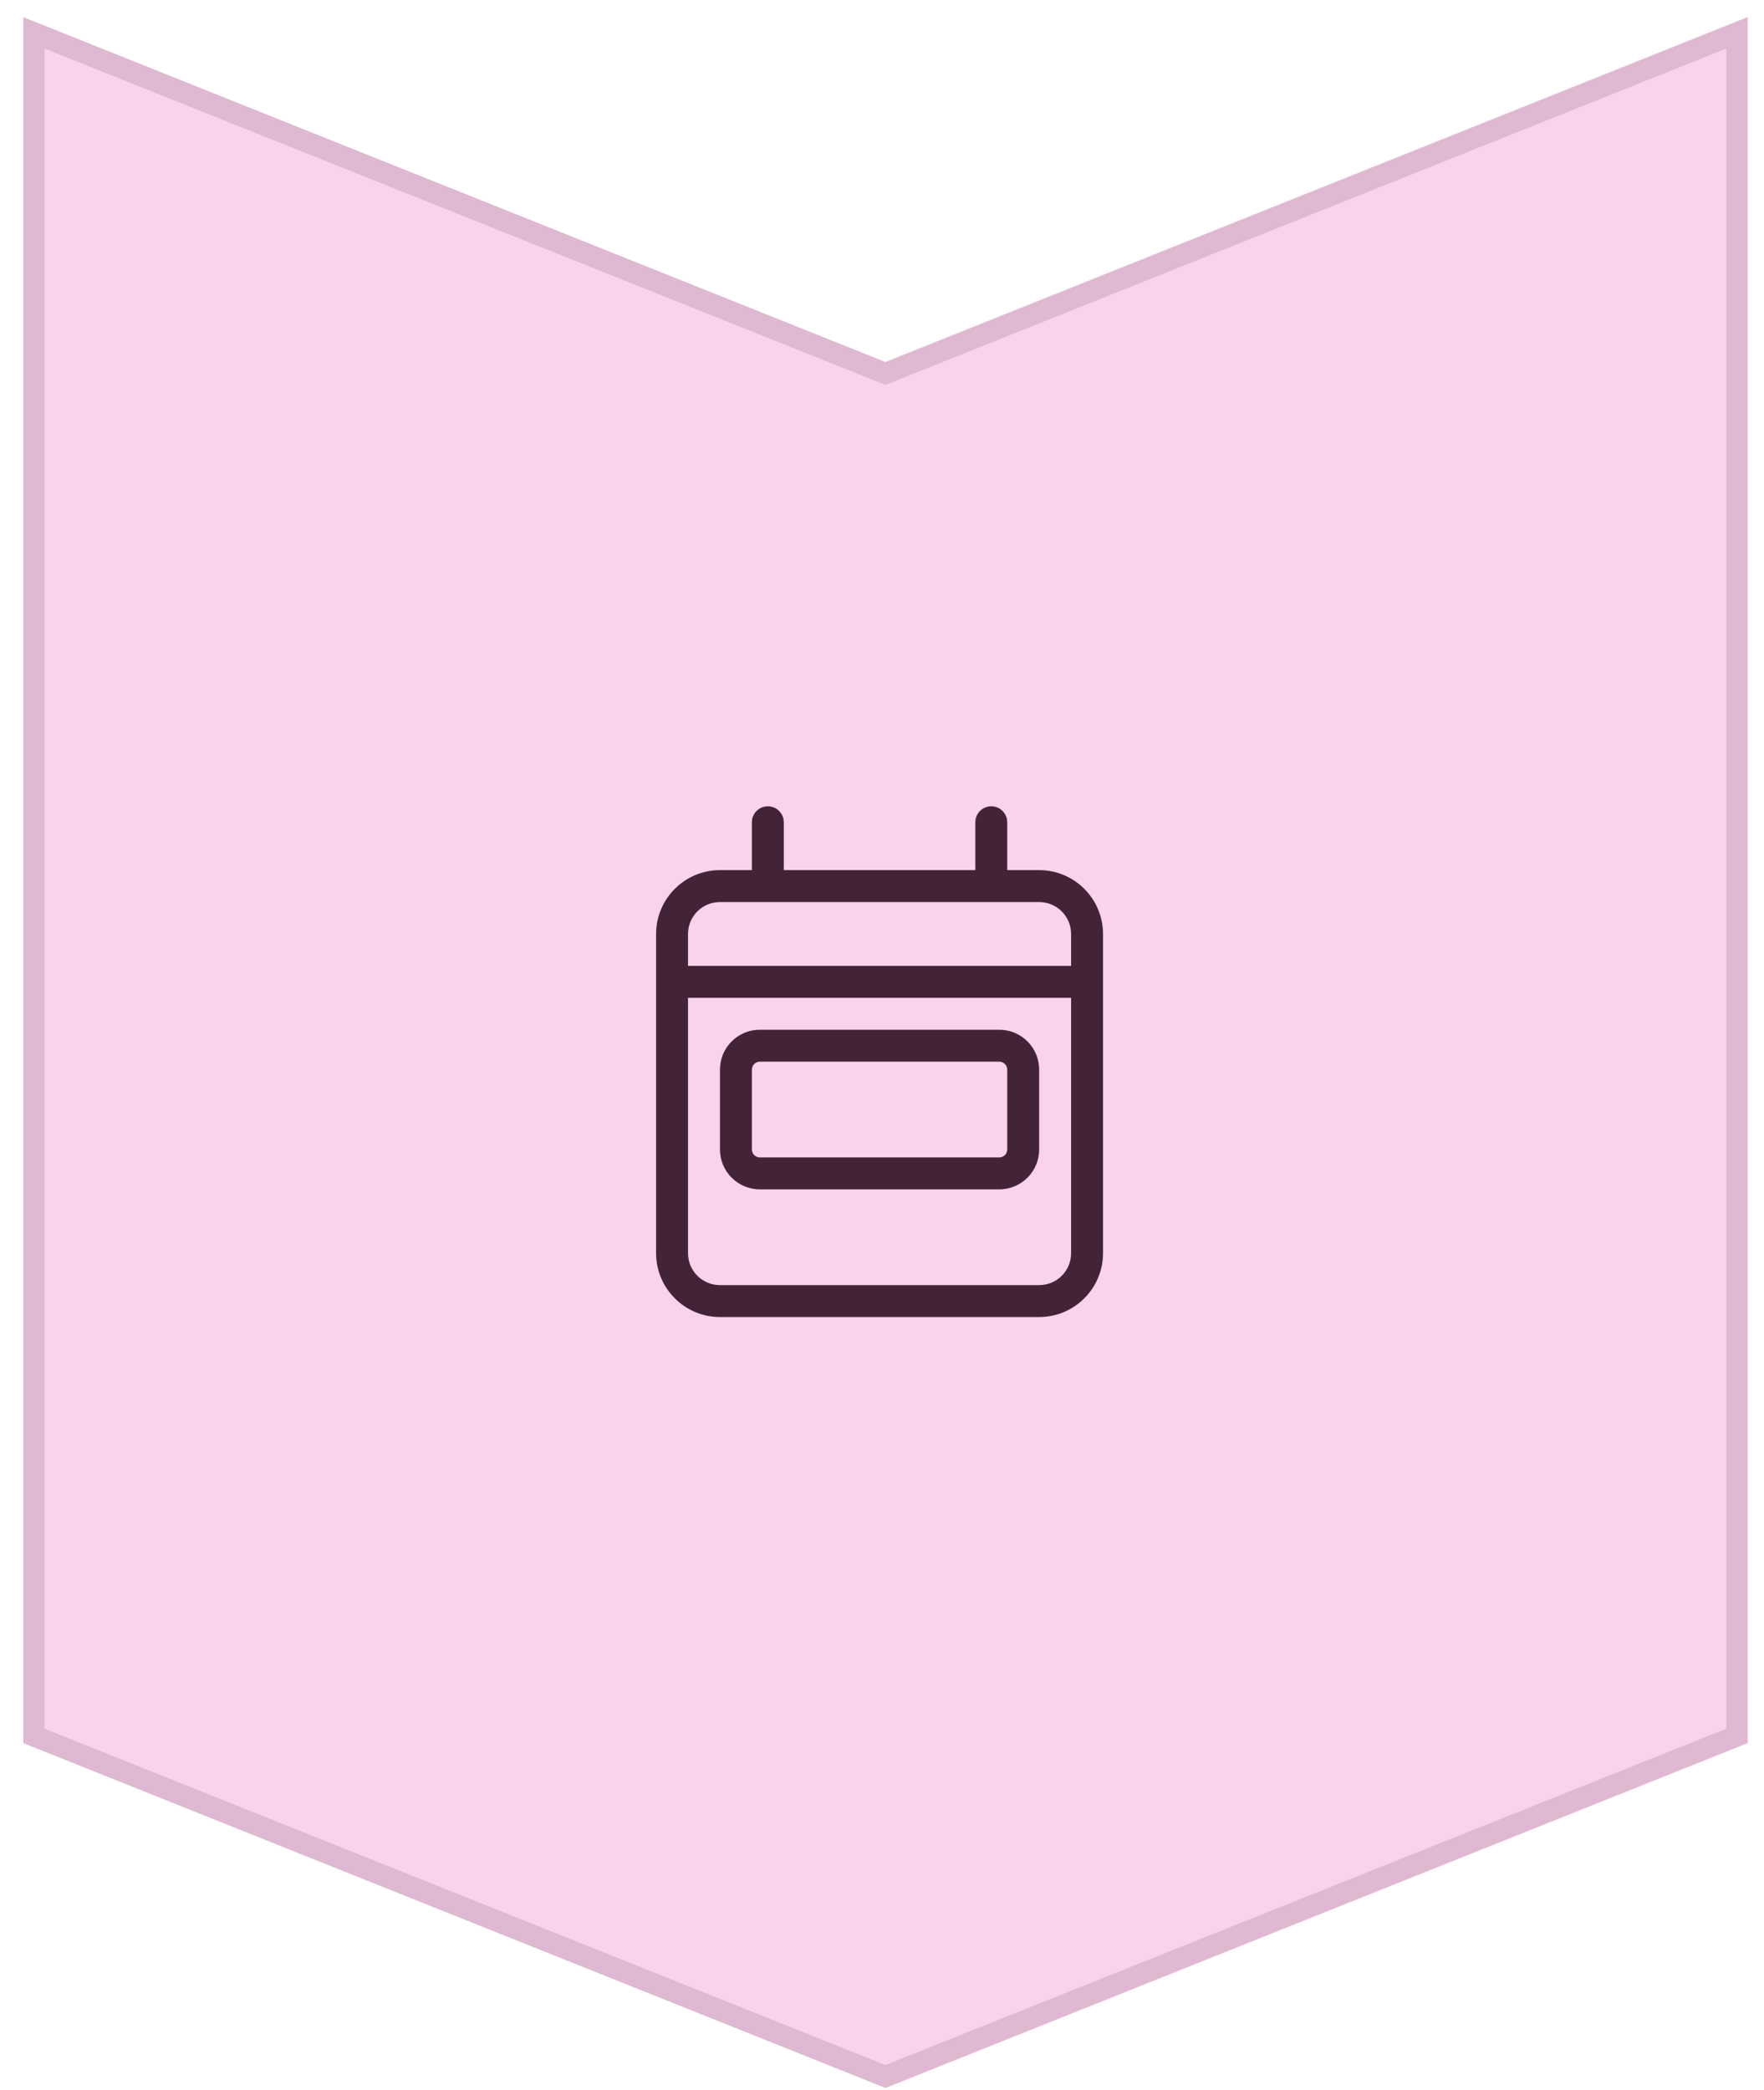 <?xml version="1.0" encoding="UTF-8"?> <svg xmlns="http://www.w3.org/2000/svg" width="65" height="77" viewBox="0 0 65 77" fill="none"><path d="M1.25 63.964L32.627 76.515L64.004 63.964V1.21L32.627 13.761L1.25 1.21V63.964Z" fill="#F9D2EB"></path><path d="M1.25 63.964L32.627 76.515L64.004 63.964V1.21L32.627 13.761L1.25 1.21V63.964Z" stroke="#DFB8D1" stroke-width="0.784" stroke-linecap="round"></path><path d="M28.881 30.298C28.881 29.974 28.617 29.71 28.294 29.71C27.97 29.71 27.705 29.974 27.705 30.298V32.062H26.529C25.231 32.062 24.176 33.117 24.176 34.415V35.591V36.767V46.178C24.176 47.475 25.231 48.53 26.529 48.53H38.291C39.589 48.53 40.644 47.475 40.644 46.178V36.767V35.591V34.415C40.644 33.117 39.589 32.062 38.291 32.062H37.115V30.298C37.115 29.974 36.85 29.71 36.527 29.71C36.204 29.71 35.939 29.974 35.939 30.298V32.062H28.881V30.298ZM25.352 36.767H39.468V46.178C39.468 46.828 38.942 47.354 38.291 47.354H26.529C25.878 47.354 25.352 46.828 25.352 46.178V36.767ZM26.529 33.239H38.291C38.942 33.239 39.468 33.764 39.468 34.415V35.591H25.352V34.415C25.352 33.764 25.878 33.239 26.529 33.239ZM27.999 39.12H36.821C36.983 39.12 37.115 39.253 37.115 39.414V42.355C37.115 42.517 36.983 42.649 36.821 42.649H27.999C27.838 42.649 27.705 42.517 27.705 42.355V39.414C27.705 39.253 27.838 39.12 27.999 39.12ZM26.529 39.414V42.355C26.529 43.167 27.187 43.825 27.999 43.825H36.821C37.634 43.825 38.291 43.167 38.291 42.355V39.414C38.291 38.602 37.634 37.944 36.821 37.944H27.999C27.187 37.944 26.529 38.602 26.529 39.414Z" fill="#432338"></path></svg> 